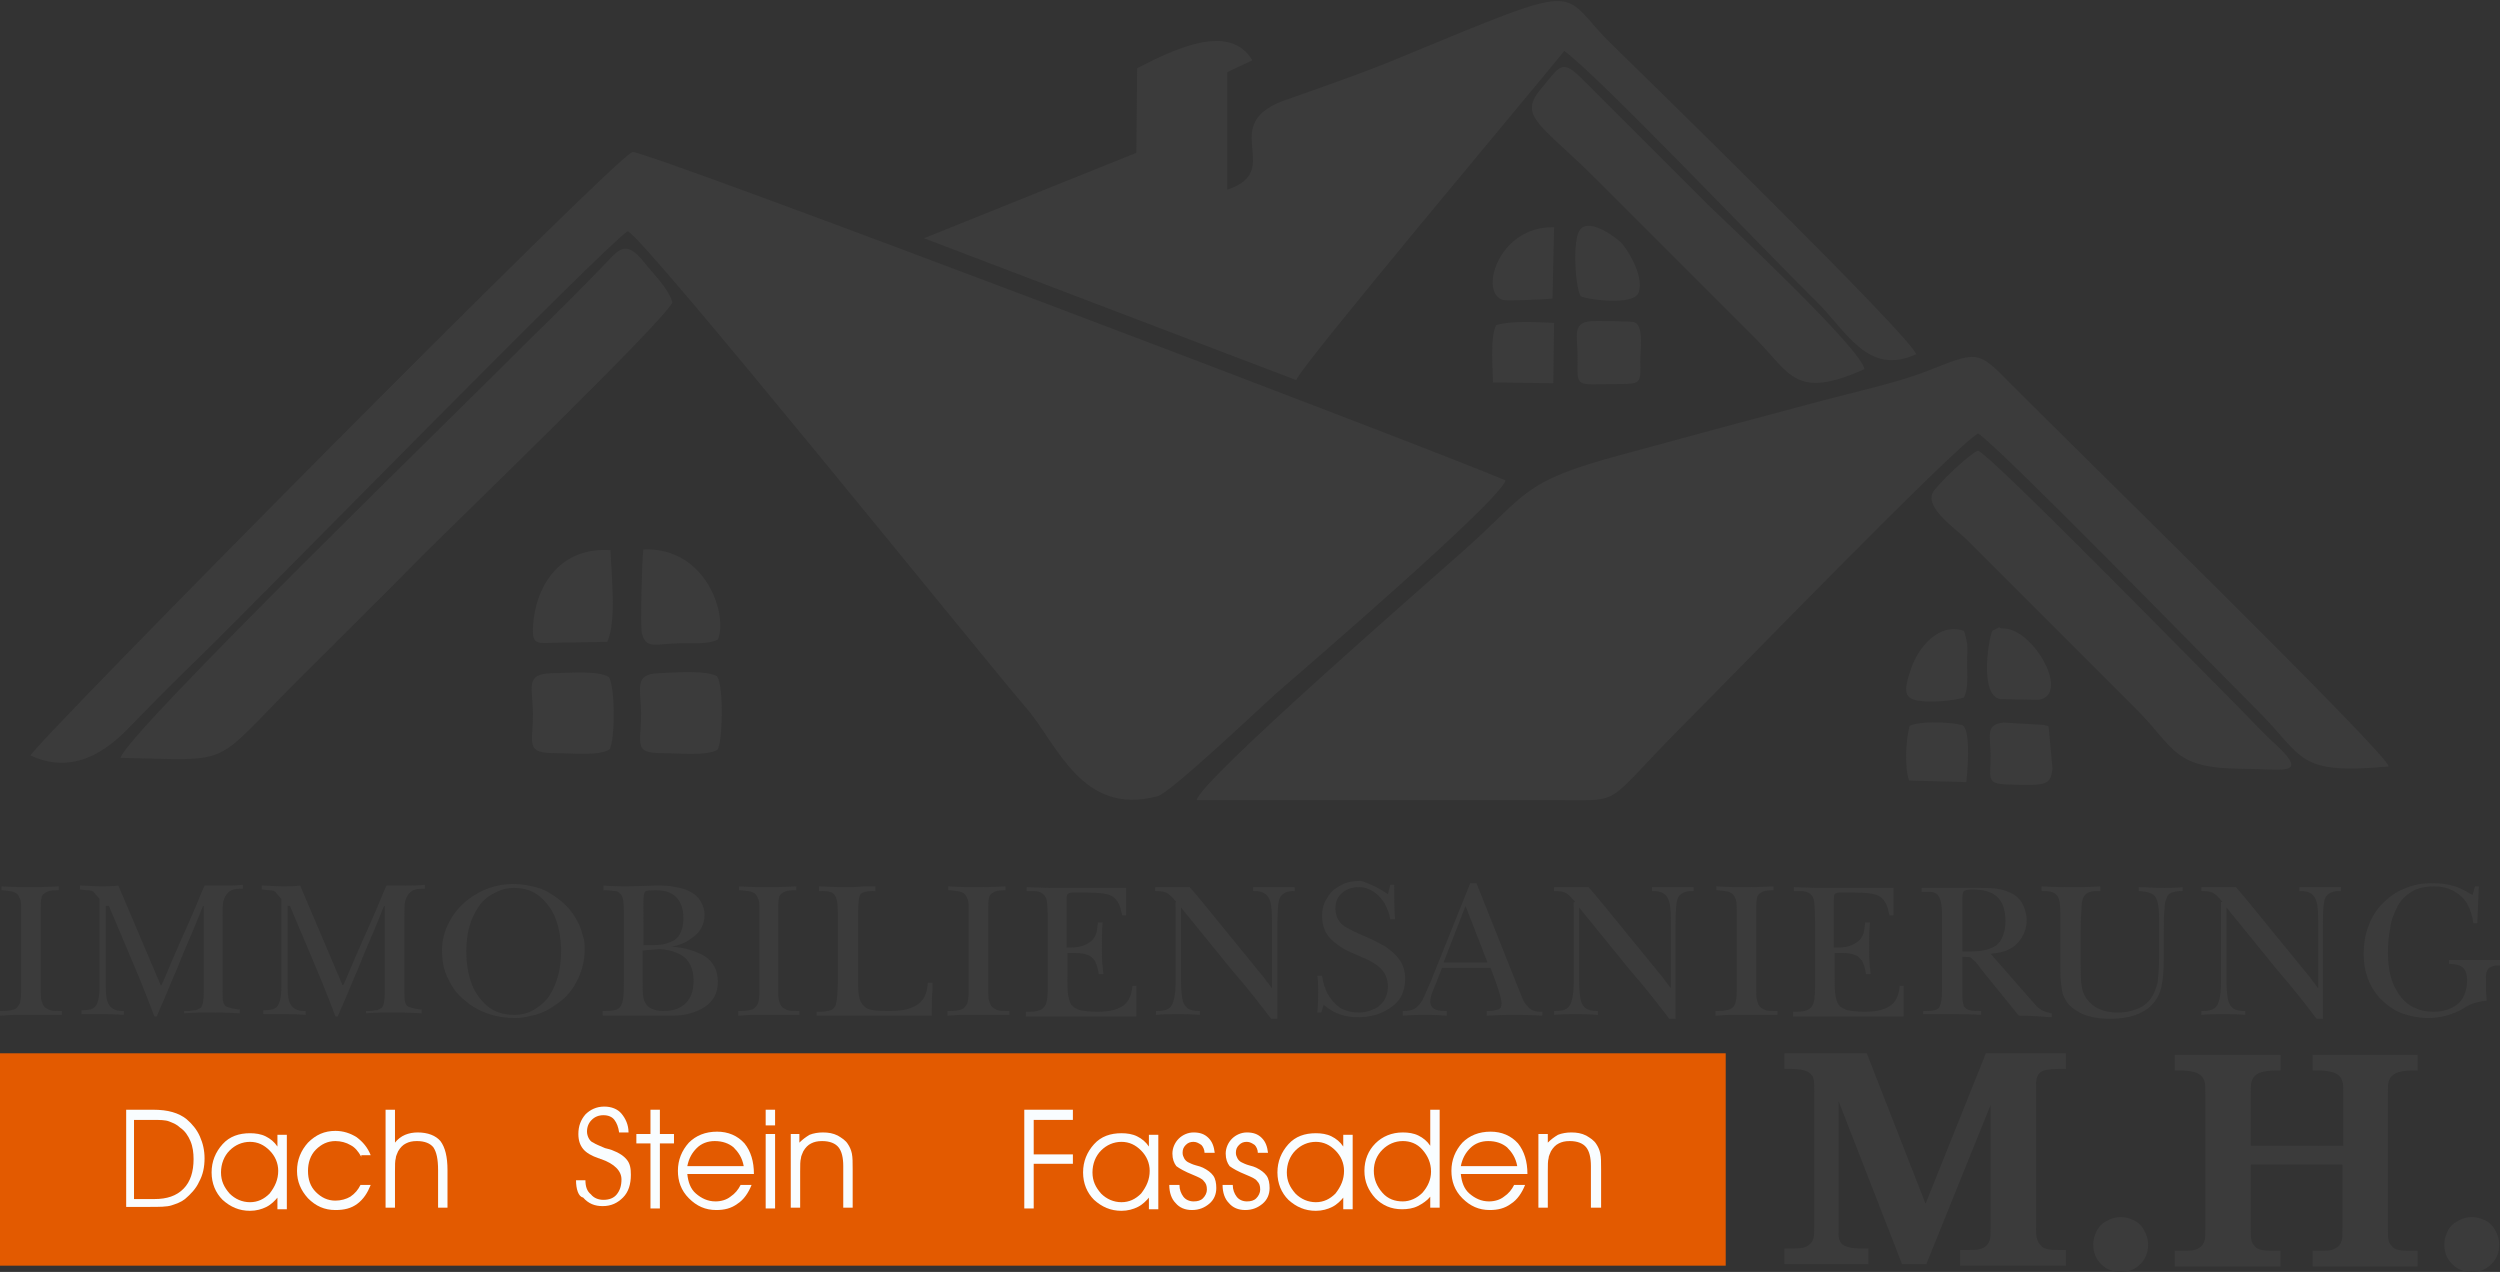 <?xml version="1.0" encoding="utf-8"?>
<!-- Generator: Adobe Illustrator 25.0.1, SVG Export Plug-In . SVG Version: 6.00 Build 0)  -->
<svg version="1.1" id="Ebene_1" xmlns="http://www.w3.org/2000/svg" xmlns:xlink="http://www.w3.org/1999/xlink" x="0px" y="0px"
	 viewBox="0 0 319 162.3" style="enable-background:new 0 0 319 162.3;" xml:space="preserve">
<rect x="0" y="0" width="319" height="162.3" fill="#333333" stroke="none"/>
<style type="text/css">
	.st0{fill-rule:evenodd;clip-rule:evenodd;fill:#3B3B3B;}
	.st1{fill:#3B3B3B;}
	.st2{fill-rule:evenodd;clip-rule:evenodd;fill:#E35A00;}
	.st3{fill:#F9FDFF;}
</style>
<g>
	<path class="st0" d="M3.9,96.4c6.2,2.9,10.8-1.7,13-4c3-3.1,5.8-5.9,8.9-8.9c7.1-6.9,51.4-52.2,54.3-54
		c2.4,1.1,44.9,53.9,50.9,60.9c3.9,4.5,7,13.8,16.7,11.2c1.6-0.4,12.8-11,15-13c3.9-3.4,28.7-24.7,29.4-27.3
		C183.3,57.5,82,19,80.7,19.4C78.5,20,4.2,95.1,3.9,96.4"/>
	<path class="st0" d="M152.7,102.1l46.6,0c7.9,0,5.3,0.7,15.3-9.4c6.7-6.7,34.5-35.4,37.8-37.4c2.8,1.8,29.5,29.2,35.9,35.6
		c5.7,5.7,4.7,8,16.5,6.9c-0.1-1.6-41.8-42.3-48.5-49.1c-4.1-4.2-4.1-3.8-10.8-1.2c-3.4,1.3-9.1,2.6-12.9,3.6
		c-9,2.4-17.2,4.6-25.6,6.9c-13.1,3.5-12,5-20.4,12.4C182.8,73.8,153,99.7,152.7,102.1"/>
	<path class="st0" d="M156.6,24.2l0-15l3.2-1.5c-2.9-4.9-10-1.4-14.7,1l-0.1,10.8l-27.1,10.9l47.5,18.1c0.4-1.6,30.6-37.5,34.2-42
		c4.2,3,25.5,25.4,32.3,32.1c3.8,3.8,6.5,9.4,12.6,6.6c-0.6-2.2-34.7-35.5-39.2-39.9c-6.5-6.5-2.6-7.9-26.3,1.9
		c-4.5,1.9-9.7,3.7-14.5,5.4C154.8,15.7,164.2,21.7,156.6,24.2"/>
	<path class="st0" d="M15.4,96.7C30.1,97,26.8,98,38,86.8c5.4-5.4,10.6-10.5,16-16c4.4-4.4,30.5-29.6,31.8-32.2
		c-0.5-1.8-2.4-3.6-3.5-5c-2.5-3.2-3.3-1.8-5.5,0.5c-3,3.1-5.8,5.9-8.9,8.9C60.1,50.9,15.7,94,15.4,96.7"/>
	<path class="st0" d="M252.4,57.5c-1.1,0.4-5.3,4.4-5.8,5.4c-0.9,2,3,4.6,4.3,5.9l21.7,21.7c5,5,4.6,7.6,13.8,7.6
		c4.6,0,8.3,1,4.2-2.9c-2-1.8-3.6-3.6-5.5-5.5C280,84.6,254.3,58.3,252.4,57.5"/>
	<path class="st0" d="M237.9,47.1c-0.4-2.6-17.2-18.3-20.2-21.2l-15.4-15.4c-3.1-3.2-3.1-2.2-5.8,1c-2.8,3.4,0.3,4.5,7,11.2
		l20.7,20.7C228.5,47.8,229.2,51,237.9,47.1"/>
	<path class="st0" d="M77.7,86.4c-1.4-0.9-5.3-0.5-7.3-0.5c-3.5,0.1-2.4,1.8-2.4,5.3c0,3.8-1,4.9,2.9,4.9c2,0,5.6,0.4,6.9-0.5
		C78.5,94.2,78.5,87.7,77.7,86.4"/>
	<path class="st0" d="M91.5,86.3c-1.4-0.8-5.3-0.5-7.4-0.4c-3.3,0.1-2.3,1.9-2.3,5.3c0,3.8-1,4.9,2.7,4.9c2.1,0,5.5,0.4,7-0.4
		C92.2,95.1,92.4,87.6,91.5,86.3"/>
	<path class="st0" d="M91.6,81.6c1.3-3-1.4-11.8-9.5-11.5c-0.2,1.3-0.4,9.7-0.2,10.7c0.5,2,1.7,1.4,4.3,1.3
		C88.1,82,90.3,82.3,91.6,81.6"/>
	<path class="st0" d="M71.6,82l5.9-0.1c1.2-2.8,0.5-8.5,0.4-11.7c-6.1-0.4-9.2,4-9.8,8.8C67.7,82.7,68.4,82,71.6,82"/>
	<path class="st0" d="M201.3,45.4c0,4.3-0.5,3.6,5.3,3.6c2.7,0,2.8-0.1,2.7-2.8c0-1.6,0.5-4.7-0.8-5.1c-0.3-0.1-5.1-0.2-5.6-0.1
		C200.6,41.2,201.3,43,201.3,45.4"/>
	<path class="st0" d="M201.7,37.8c0.7,0.4,6.8,1.3,7.4-0.5c0.7-2.1-1.4-5.4-2.2-6.3c-0.8-0.8-4.6-3.6-5.5-1.3
		C200.7,31.4,201,36.6,201.7,37.8"/>
	<path class="st0" d="M190.9,41.5c-0.8,1.7-0.4,5.5-0.4,7.3l7.7,0.1l0.1-7.7C195.9,41.1,192.7,40.9,190.9,41.5"/>
	<path class="st0" d="M254.2,80.5c-0.6,1.7-1.5,8.2,1,8.7l4.9,0.1c4.2-0.6-0.7-9.2-4.5-9.1C254.7,80.2,255.8,79.7,254.2,80.5"/>
	<path class="st0" d="M198.1,38.1l0.2-9.1c-7.2-0.2-9.7,8.6-6.4,9.3C192.7,38.4,197.2,38.2,198.1,38.1"/>
	<path class="st0" d="M261.4,92.7c-0.1-0.1-0.2-0.1-0.3-0.1c-0.1,0-0.2-0.1-0.3-0.1l-5.2-0.3c-2.3,0.3-1.6,1.6-1.6,4.3
		c0,2.8-0.6,3.5,2.1,3.6c5.3,0.2,5.5,0,5.8-2L261.4,92.7z"/>
	<path class="st0" d="M250.6,89c0.6-1.2,0.4-2.9,0.4-4.3c0-1.9,0.2-2.2-0.3-3.9c0-0.1-0.1-0.2-0.1-0.3c-3.2-1.1-5.8,2.1-6.7,4.7
		c-1.2,3.3-0.7,3.9,0.8,4.2C246.3,89.7,249.4,89.4,250.6,89"/>
	<path class="st0" d="M243.7,92.6c-0.1,0.1-0.1,0.3-0.1,0.3c-0.4,1.7-0.6,5,0,6.7l7.3,0.2c0.1-0.8,0.7-7-0.6-7.3
		C248.5,92.1,245.1,92,243.7,92.6"/>
	<path class="st1" d="M0,129.6V129h0.4c0.6,0,1.1-0.1,1.4-0.2c0.3-0.1,0.5-0.4,0.7-0.7c0.1-0.3,0.2-0.8,0.2-1.5v-10.5
		c0-0.7,0-1.2-0.2-1.5c-0.1-0.3-0.3-0.6-0.6-0.7c-0.3-0.2-0.8-0.2-1.5-0.3H0.2v-0.5c1.6,0.1,2.8,0.1,3.6,0.1c0.8,0,2,0,3.7-0.1v0.5
		H7.1c-0.6,0-1,0.1-1.3,0.3c-0.3,0.2-0.5,0.4-0.5,0.7c-0.1,0.3-0.1,0.8-0.1,1.4v10.3c0,0.6,0,1,0.1,1.4c0.1,0.3,0.2,0.6,0.4,0.8
		c0.2,0.2,0.5,0.3,0.7,0.4c0.3,0.1,0.6,0.1,1.1,0.1l0.4,0v0.5c-0.5,0-1.1,0-2,0c-0.9,0-1.6,0-2.1,0c-0.4,0-1.1,0-1.9,0
		C1.1,129.5,0.5,129.6,0,129.6"/>
	<path class="st1" d="M13.5,115.5v9.6v0.9c0,1,0.1,1.7,0.4,2.2c0.3,0.5,0.9,0.8,1.6,0.8h0.3v0.5c-1.3-0.1-2.2-0.1-2.9-0.1
		c-0.3,0-0.7,0-1.3,0c-0.6,0-1,0-1.2,0v-0.5l0.3,0c0.4,0,0.7-0.1,0.9-0.1c0.2-0.1,0.4-0.2,0.5-0.3c0.4-0.4,0.6-1.3,0.6-2.5v-0.9
		v-10.4l-0.7-0.8c-0.1-0.2-0.4-0.3-0.8-0.3c-0.4,0-0.7-0.1-1-0.1v-0.5c0.9,0,1.8,0.1,2.7,0.1c0.7,0,1.5,0,2.2-0.1l5.4,12.7h0.1
		c0.3-0.6,0.7-1.6,1.3-3c0.6-1.4,1.3-3,2.2-5c0.9-2,1.5-3.6,2-4.7c0.2,0,0.4,0,0.7,0c0.3,0,0.6,0,0.9,0c0.3,0,0.5,0,0.7,0
		c0.9,0,1.7,0,2.6-0.1v0.5h-0.4c-0.7,0-1.2,0.2-1.5,0.5c-0.3,0.3-0.5,0.7-0.6,1.1c-0.1,0.4-0.1,1.1-0.1,1.9v9.6c0,0.7,0,1.1,0.1,1.4
		c0.1,0.3,0.2,0.5,0.5,0.6c0.3,0.1,0.7,0.2,1.3,0.3l0.3,0v0.5c-1.6-0.1-2.8-0.1-3.6-0.1c-1.2,0-2.3,0-3.5,0.1V129H24
		c0.4,0,0.7-0.1,1-0.1c0.2-0.1,0.4-0.2,0.6-0.3c0.3-0.3,0.4-1,0.4-2.1v-0.8v-10.1h-0.1c-0.3,0.7-0.7,1.8-1.3,3.2
		c-0.6,1.4-1.3,3-2,4.8c-0.8,1.8-1.3,3.1-1.7,4c-0.4,0.9-0.7,1.6-0.9,2.1h-0.3c-0.7-1.9-1.4-3.6-2-5.1l-3.8-9H13.5z"/>
	<path class="st1" d="M36.7,115.5v9.6v0.9c0,1,0.1,1.7,0.4,2.2c0.3,0.5,0.9,0.8,1.6,0.8H39v0.5c-1.3-0.1-2.2-0.1-2.9-0.1
		c-0.3,0-0.7,0-1.3,0c-0.6,0-1,0-1.2,0v-0.5l0.3,0c0.4,0,0.7-0.1,0.9-0.1c0.2-0.1,0.4-0.2,0.5-0.3c0.4-0.4,0.6-1.3,0.6-2.5v-0.9
		v-10.4l-0.7-0.8c-0.1-0.2-0.4-0.3-0.8-0.3c-0.4,0-0.7-0.1-1-0.1v-0.5c0.9,0,1.8,0.1,2.7,0.1c0.7,0,1.5,0,2.2-0.1l5.4,12.7h0.1
		c0.3-0.6,0.7-1.6,1.3-3c0.6-1.4,1.3-3,2.2-5c0.9-2,1.5-3.6,2-4.7c0.2,0,0.4,0,0.7,0c0.3,0,0.6,0,0.9,0c0.3,0,0.5,0,0.7,0
		c0.9,0,1.7,0,2.6-0.1v0.5h-0.4c-0.7,0-1.2,0.2-1.5,0.5c-0.3,0.3-0.5,0.7-0.6,1.1c-0.1,0.4-0.1,1.1-0.1,1.9v9.6c0,0.7,0,1.1,0.1,1.4
		c0.1,0.3,0.2,0.5,0.5,0.6c0.3,0.1,0.7,0.2,1.3,0.3l0.3,0v0.5c-1.6-0.1-2.8-0.1-3.6-0.1c-1.2,0-2.3,0-3.5,0.1V129h0.4
		c0.4,0,0.7-0.1,1-0.1c0.2-0.1,0.4-0.2,0.6-0.3c0.3-0.3,0.4-1,0.4-2.1v-0.8v-10.1H49c-0.3,0.7-0.7,1.8-1.3,3.2c-0.6,1.4-1.3,3-2,4.8
		c-0.8,1.8-1.3,3.1-1.7,4c-0.4,0.9-0.7,1.6-0.9,2.1h-0.3c-0.7-1.9-1.4-3.6-2-5.1l-3.8-9H36.7z"/>
	<path class="st1" d="M71.6,121.3c0-1.3-0.2-2.6-0.6-3.8c-0.4-1.2-1.1-2.2-2-3c-0.9-0.8-2-1.2-3.4-1.2c-0.9,0-1.7,0.2-2.6,0.7
		c-0.8,0.4-1.5,1-2,1.8c-1,1.5-1.5,3.3-1.5,5.6c0,1.4,0.2,2.7,0.6,3.9c0.4,1.2,1.1,2.2,2,3c0.9,0.8,2.1,1.2,3.5,1.2
		c0.9,0,1.8-0.2,2.6-0.7c0.8-0.5,1.5-1.1,2-1.9C71.1,125.4,71.6,123.6,71.6,121.3 M74.6,121.2c0,1.3-0.3,2.5-0.8,3.6
		c-0.5,1.1-1.2,2.1-2.2,2.9c-0.5,0.4-1.1,0.8-1.8,1.2c-0.6,0.3-1.3,0.6-2,0.7c-0.7,0.2-1.4,0.3-2.1,0.3c-2.2,0-4.1-0.6-5.7-1.7
		c-0.8-0.6-1.5-1.2-2-1.9c-0.5-0.7-0.9-1.5-1.2-2.3c-0.3-0.9-0.4-1.8-0.4-2.7c0-1.3,0.3-2.5,0.9-3.6c0.6-1.2,1.4-2.1,2.4-2.9
		c1.7-1.3,3.6-2,5.8-2c1.1,0,2.2,0.2,3.2,0.5c1,0.3,1.9,0.9,2.8,1.6c0.5,0.4,0.9,0.8,1.3,1.3c0.4,0.5,0.7,1,1,1.6
		c0.3,0.5,0.4,1.1,0.6,1.7C74.6,120,74.6,120.6,74.6,121.2z"/>
	<path class="st1" d="M82,121.3v3.9c0,0.9,0,1.6,0.1,2.1c0.1,0.5,0.3,0.9,0.7,1.2c0.4,0.3,1,0.5,1.8,0.5c1.3,0,2.2-0.3,2.9-1
		c0.7-0.7,1-1.6,1-2.9c0-1.1-0.3-2-0.9-2.7c-0.7-0.7-1.8-1.2-3.5-1.3C83.3,121.2,82.5,121.2,82,121.3 M82,120.6c0.1,0,0.2,0,0.3,0
		c0.1,0,0.2,0,0.3,0c0.8,0,1.4,0,2-0.1c0.5-0.1,1-0.3,1.4-0.5c0.8-0.5,1.2-1.5,1.2-2.9c0-1.1-0.3-2-0.9-2.6
		c-0.6-0.6-1.4-0.9-2.5-0.9c-0.8,0-1.4,0-1.5,0.2c-0.1,0.1-0.2,0.5-0.2,1.2V120.6z M85.7,120.8c1.6,0.1,3,0.5,4.2,1.2
		c1.1,0.7,1.7,1.8,1.7,3.3c0,1.4-0.6,2.5-1.7,3.2c-1.1,0.7-2.5,1.1-4,1.1c-0.8,0-1.4,0-1.8,0l-0.8,0c-0.6,0-1.5,0-2.8,0
		c-0.8,0-2,0-3.6,0V129h0.3c0.9,0,1.4-0.1,1.7-0.3c0.3-0.2,0.5-0.6,0.6-1.2c0.1-0.6,0.1-1.3,0.1-2.2v-8.3v-0.8
		c0-1.1-0.1-1.8-0.4-2.1c-0.2-0.2-0.4-0.4-0.7-0.4c-0.3,0-0.7-0.1-1.2-0.1h-0.3v-0.6c1.3,0.1,2.4,0.1,3,0.1l3.7-0.1
		c1,0,1.8,0,2.5,0.2c0.7,0.1,1.4,0.3,1.9,0.6c0.6,0.3,1,0.7,1.3,1.2c0.3,0.5,0.5,1.1,0.5,1.7c0,1.3-0.6,2.4-1.8,3.1
		C87.5,120.3,86.7,120.6,85.7,120.8z"/>
	<path class="st1" d="M94.2,129.6V129h0.4c0.6,0,1.1-0.1,1.4-0.2c0.3-0.1,0.5-0.4,0.7-0.7c0.1-0.3,0.2-0.8,0.2-1.5v-10.5
		c0-0.7,0-1.2-0.2-1.5c-0.1-0.3-0.3-0.6-0.6-0.7c-0.3-0.2-0.8-0.2-1.5-0.3h-0.3v-0.5c1.6,0.1,2.8,0.1,3.6,0.1c0.8,0,2,0,3.7-0.1v0.5
		h-0.4c-0.6,0-1,0.1-1.3,0.3c-0.3,0.2-0.5,0.4-0.5,0.7c-0.1,0.3-0.1,0.8-0.1,1.4v10.3c0,0.6,0,1,0.1,1.4c0.1,0.3,0.2,0.6,0.4,0.8
		c0.2,0.2,0.5,0.3,0.7,0.4c0.3,0.1,0.6,0.1,1.1,0.1l0.4,0v0.5c-0.5,0-1.1,0-2,0c-0.9,0-1.6,0-2.1,0c-0.4,0-1.1,0-1.9,0
		C95.2,129.5,94.6,129.6,94.2,129.6"/>
	<path class="st1" d="M109.5,116.3v9.1v0.5c0,0.6,0.1,1.2,0.2,1.6c0.1,0.4,0.4,0.8,0.8,1.1c0.5,0.3,1.3,0.4,2.5,0.4h0.7
		c0.9,0,1.6-0.1,2.3-0.3c0.6-0.2,1.2-0.5,1.6-1c0.5-0.5,0.7-1.3,0.8-2.3h0.6l0,0.7c-0.1,1.1-0.1,2-0.1,2.6c0,0.4,0,0.7,0,0.9h-14.7
		v-0.5h0.4c0.6,0,1.1-0.1,1.4-0.2c0.3-0.1,0.6-0.4,0.7-0.9c0.1-0.5,0.2-1.4,0.2-2.5v-8.4v-0.8c0-1-0.1-1.7-0.4-2.1
		c-0.3-0.4-0.8-0.5-1.6-0.5c0,0-0.1,0-0.2,0c-0.1,0-0.1,0-0.2,0l0-0.6c1.9,0.1,3.1,0.1,3.4,0.1c0.7,0,1.5,0,2.2-0.1l1.6,0l0,0.6
		h-0.3c-0.8,0-1.3,0.1-1.6,0.4C109.6,114.4,109.5,115.2,109.5,116.3"/>
	<path class="st1" d="M120.9,129.6V129h0.4c0.6,0,1.1-0.1,1.4-0.2c0.3-0.1,0.5-0.4,0.7-0.7c0.1-0.3,0.2-0.8,0.2-1.5v-10.5
		c0-0.7,0-1.2-0.2-1.5c-0.1-0.3-0.3-0.6-0.6-0.7c-0.3-0.2-0.8-0.2-1.5-0.3h-0.3v-0.5c1.6,0.1,2.8,0.1,3.6,0.1c0.8,0,2,0,3.7-0.1v0.5
		H128c-0.6,0-1,0.1-1.3,0.3c-0.3,0.2-0.5,0.4-0.5,0.7c-0.1,0.3-0.1,0.8-0.1,1.4v10.3c0,0.6,0,1,0.1,1.4c0.1,0.3,0.2,0.6,0.4,0.8
		c0.2,0.2,0.5,0.3,0.7,0.4c0.3,0.1,0.6,0.1,1.1,0.1l0.4,0v0.5c-0.5,0-1.1,0-2,0c-0.9,0-1.6,0-2.1,0c-0.4,0-1.1,0-1.9,0
		C122,129.5,121.3,129.6,120.9,129.6"/>
	<path class="st1" d="M136.2,121.4v3.2c0,1.1,0,1.9,0.1,2.4c0.1,0.5,0.2,0.9,0.4,1.2c0.2,0.3,0.6,0.5,1.1,0.7
		c0.5,0.1,1.3,0.2,2.2,0.2c1.4,0,2.4-0.2,3.2-0.7c0.7-0.4,1.2-1.3,1.3-2.6h0.5c0,0.3,0,0.7,0,1c0,0.4,0,0.7,0,1l0,1.9l-2.7,0
		c-0.8,0-2,0-3.6,0c-0.7,0-1.8,0-3.2,0c-0.4,0-0.9,0-1.7,0c-0.7,0-1.3,0-1.7,0c-0.1,0-0.3,0-0.6,0c-0.3,0-0.5,0-0.6,0v-0.6
		c0,0,0.1,0,0.2,0c0.1,0,0.1,0,0.2,0c1,0,1.7-0.2,2-0.7c0.3-0.4,0.4-1.2,0.4-2.5V125v-7.5c0-1.4-0.1-2.2-0.1-2.4
		c-0.1-0.9-0.7-1.4-1.7-1.4l-0.6,0c-0.1,0-0.3,0-0.3,0l0-0.5l3,0.1h2.8c0.4,0,0.9,0,1.4,0c0.5,0,1,0,1.5,0c1.3,0,2.2,0,2.8,0
		c0.1,0,0.4,0,0.6,0c0.3,0,0.5,0,0.6,0l0,0.5c0,0.5,0,0.9,0,1.2c0,0.4,0,1,0,1.8h-0.5l-0.1-0.4c-0.2-1.1-0.7-1.8-1.3-2.1
		c-0.6-0.3-1.6-0.4-2.9-0.4l-2.2,0c-0.2,0-0.4,0.1-0.5,0.2c-0.1,0.2-0.1,0.4-0.1,0.7v6.1h0.6c0.7,0,1.3-0.1,1.9-0.4
		c0.6-0.3,1-0.7,1.2-1.2c0.2-0.4,0.2-1,0.3-1.6h0.6c-0.1,1-0.1,2.1-0.1,3.3c0,0.7,0,1.6,0.1,2.4l0.1,0.9l-0.6,0
		c-0.1-0.8-0.3-1.3-0.5-1.7c-0.3-0.4-0.6-0.7-1.1-0.8c-0.5-0.2-1.1-0.2-1.9-0.2H136.2z"/>
	<path class="st1" d="M150.1,115.1c-0.4-0.5-0.8-0.9-1.1-1.1c-0.3-0.2-0.8-0.3-1.4-0.3l-0.2,0v-0.5c1,0,1.7,0,2.2,0c1,0,1.7,0,2.2,0
		c0.9,1,2.6,3.1,5.2,6.3l4,4.9c0.2,0.2,0.4,0.5,0.6,0.8c0.3,0.3,0.5,0.7,0.7,0.9v-8.7c0-1.4-0.1-2.3-0.4-2.8
		c-0.3-0.6-0.9-0.9-1.8-0.9h-0.2v-0.5c0.6,0,1.6,0,2.8,0c0.5,0,1.4,0,2.5,0v0.5H165c-0.8,0-1.3,0.3-1.6,0.7
		c-0.3,0.4-0.4,1.6-0.4,3.5V130h-0.8c-1.3-1.7-2.9-3.8-5-6.2l-6.5-8v0.8v8.7c0,1,0.1,1.8,0.2,2.3c0.1,0.5,0.4,0.9,0.7,1.1
		c0.3,0.2,0.8,0.3,1.3,0.3h0.2v0.5c-1.2-0.1-2.2-0.1-2.8-0.1c-0.9,0-1.8,0-2.8,0.1v-0.5l0.2,0c0.9,0,1.5-0.2,1.8-0.7
		c0.3-0.5,0.5-1.5,0.5-2.8v-9.7V115.1z"/>
	<path class="st1" d="M177.1,114.1l0.3-1.2h0.5c0,1.5,0,2.9,0.1,4.4h-0.6c-0.1-0.7-0.4-1.4-0.7-2c-0.4-0.6-0.8-1.1-1.4-1.5
		c-0.6-0.4-1.2-0.6-1.9-0.6c-0.8,0-1.5,0.2-2.1,0.7c-0.6,0.5-0.9,1.1-0.9,2c0,0.7,0.2,1.3,0.6,1.8c0.4,0.5,1.2,0.9,2.3,1.4l0.9,0.4
		c1,0.4,1.9,0.9,2.6,1.3c0.7,0.5,1.3,1,1.8,1.7c0.5,0.7,0.7,1.5,0.7,2.5c0,0.8-0.2,1.5-0.5,2.1c-0.3,0.6-0.8,1.1-1.4,1.5
		c-0.6,0.4-1.2,0.7-1.9,0.9c-0.7,0.2-1.5,0.3-2.2,0.3c-1.7,0-3.2-0.5-4.4-1.6l-0.3,1h-0.5c0.1-1.2,0.1-2.1,0.1-2.7
		c0-0.5,0-1.1-0.1-2h0.6c0.1,0.9,0.4,1.7,0.7,2.3c0.4,0.7,0.9,1.3,1.6,1.8c0.7,0.4,1.5,0.6,2.4,0.6c0.6,0,1.2-0.1,1.8-0.4
		c0.6-0.2,1-0.6,1.4-1.1c0.3-0.5,0.5-1.1,0.5-1.8c0-0.9-0.3-1.7-0.9-2.3c-0.6-0.6-1.5-1.1-2.5-1.5l-0.9-0.4c-1.3-0.5-2.3-1.2-3-1.9
		c-0.7-0.7-1.1-1.7-1.1-2.9c0-0.9,0.2-1.7,0.7-2.4c0.4-0.7,1-1.2,1.8-1.6c0.8-0.4,1.6-0.5,2.5-0.5
		C174.6,112.7,175.8,113.2,177.1,114.1"/>
	<path class="st1" d="M184.2,122.8h5.6l-2.8-7.2L184.2,122.8z M187.6,112.7h0.8l5.3,13.3c0.3,0.7,0.5,1.3,0.7,1.7
		c0.2,0.4,0.5,0.7,0.8,1c0.4,0.3,0.8,0.4,1.4,0.4h0.2v0.5c-1.4-0.1-2.7-0.1-3.8-0.1c-0.4,0-1.5,0-3.3,0.1v-0.6h0.3
		c0.5,0,0.9-0.1,1.2-0.2c0.3-0.1,0.4-0.4,0.4-0.8c0-0.5-0.3-1.4-0.7-2.6l-0.7-1.9H184l-0.7,1.8c-0.3,0.7-0.5,1.2-0.6,1.5
		c-0.1,0.3-0.2,0.6-0.2,1c0,0.8,0.6,1.2,1.8,1.2h0.3v0.6c-1.3-0.1-2.2-0.1-2.8-0.1c-0.6,0-1.5,0-2.8,0.1v-0.6h0.2
		c0.8,0,1.3-0.2,1.7-0.6c0.3-0.3,0.6-0.7,0.8-1.2c0.2-0.5,0.5-1.1,0.8-1.8L187.6,112.7z"/>
	<path class="st1" d="M201,115.1c-0.4-0.5-0.8-0.9-1.1-1.1c-0.3-0.2-0.8-0.3-1.4-0.3l-0.2,0v-0.5c1,0,1.7,0,2.2,0c1,0,1.7,0,2.2,0
		c0.9,1,2.6,3.1,5.2,6.3l4,4.9c0.2,0.2,0.4,0.5,0.6,0.8c0.3,0.3,0.5,0.7,0.7,0.9v-8.7c0-1.4-0.1-2.3-0.4-2.8
		c-0.3-0.6-0.9-0.9-1.8-0.9h-0.2v-0.5c0.6,0,1.6,0,2.8,0c0.5,0,1.4,0,2.5,0v0.5h-0.3c-0.8,0-1.3,0.3-1.6,0.7
		c-0.3,0.4-0.4,1.6-0.4,3.5V130h-0.8c-1.3-1.7-2.9-3.8-5-6.2l-6.5-8v0.8v8.7c0,1,0.1,1.8,0.2,2.3c0.1,0.5,0.4,0.9,0.7,1.1
		c0.3,0.2,0.8,0.3,1.3,0.3h0.2v0.5c-1.2-0.1-2.2-0.1-2.8-0.1c-0.9,0-1.8,0-2.8,0.1v-0.5l0.2,0c0.9,0,1.5-0.2,1.8-0.7
		c0.3-0.5,0.5-1.5,0.5-2.8v-9.7V115.1z"/>
	<path class="st1" d="M218.9,129.6V129h0.4c0.6,0,1.1-0.1,1.4-0.2c0.3-0.1,0.6-0.4,0.7-0.7c0.1-0.3,0.2-0.8,0.2-1.5v-10.5
		c0-0.7,0-1.2-0.2-1.5c-0.1-0.3-0.3-0.6-0.6-0.7c-0.3-0.2-0.8-0.2-1.5-0.3h-0.3v-0.5c1.6,0.1,2.8,0.1,3.6,0.1c0.8,0,2,0,3.7-0.1v0.5
		H226c-0.6,0-1,0.1-1.3,0.3c-0.3,0.2-0.5,0.4-0.5,0.7c-0.1,0.3-0.1,0.8-0.1,1.4v10.3c0,0.6,0,1,0.1,1.4c0.1,0.3,0.2,0.6,0.4,0.8
		c0.2,0.2,0.5,0.3,0.7,0.4c0.3,0.1,0.6,0.1,1.1,0.1l0.4,0v0.5c-0.5,0-1.1,0-2,0c-0.9,0-1.6,0-2.1,0c-0.4,0-1.1,0-1.9,0
		C219.9,129.5,219.3,129.6,218.9,129.6"/>
	<path class="st1" d="M234.1,121.4v3.2c0,1.1,0,1.9,0.1,2.4c0.1,0.5,0.2,0.9,0.4,1.2c0.2,0.3,0.6,0.5,1.1,0.7
		c0.5,0.1,1.3,0.2,2.2,0.2c1.4,0,2.4-0.2,3.2-0.7c0.7-0.4,1.2-1.3,1.3-2.6h0.5c0,0.3,0,0.7,0,1c0,0.4,0,0.7,0,1l0,1.9l-2.7,0
		c-0.8,0-2,0-3.6,0c-0.7,0-1.8,0-3.2,0c-0.4,0-0.9,0-1.7,0c-0.7,0-1.3,0-1.7,0c-0.1,0-0.3,0-0.6,0c-0.3,0-0.5,0-0.6,0v-0.6
		c0,0,0.1,0,0.2,0c0.1,0,0.1,0,0.2,0c1,0,1.7-0.2,2-0.7c0.3-0.4,0.4-1.2,0.4-2.5V125v-7.5c0-1.4-0.1-2.2-0.1-2.4
		c-0.1-0.9-0.7-1.4-1.7-1.4l-0.6,0c-0.1,0-0.3,0-0.3,0l0-0.5l3,0.1h2.8c0.4,0,0.9,0,1.4,0c0.5,0,1,0,1.5,0c1.3,0,2.2,0,2.8,0
		c0.1,0,0.4,0,0.6,0c0.3,0,0.5,0,0.6,0l0,0.5c0,0.5,0,0.9,0,1.2c0,0.4,0,1,0,1.8h-0.5l-0.1-0.4c-0.2-1.1-0.7-1.8-1.3-2.1
		c-0.6-0.3-1.6-0.4-2.9-0.4l-2.2,0c-0.2,0-0.4,0.1-0.5,0.2c-0.1,0.2-0.1,0.4-0.1,0.7v6.1h0.6c0.7,0,1.3-0.1,1.9-0.4
		c0.6-0.3,1-0.7,1.2-1.2c0.2-0.4,0.2-1,0.3-1.6h0.6c-0.1,1-0.1,2.1-0.1,3.3c0,0.7,0,1.6,0.1,2.4l0.1,0.9l-0.6,0
		c-0.1-0.8-0.3-1.3-0.5-1.7c-0.3-0.4-0.6-0.7-1.1-0.8c-0.5-0.2-1.1-0.2-1.9-0.2H234.1z"/>
	<path class="st1" d="M250.4,121.4c0.2,0,0.6,0,1.1,0c1,0,1.8-0.1,2.5-0.4c0.6-0.2,1.1-0.6,1.4-1.2c0.3-0.6,0.5-1.3,0.5-2.2
		c0-1.5-0.4-2.6-1.1-3.2c-0.7-0.6-1.7-0.9-3.1-0.9c-0.6,0-1,0.1-1.1,0.2c-0.1,0.1-0.2,0.4-0.2,0.8V121.4z M250.4,122v5.2
		c0,0.5,0.1,0.9,0.2,1.2c0.2,0.3,0.4,0.4,0.7,0.5c0.3,0.1,0.8,0.1,1.3,0.1h0.2v0.5c-1.3-0.1-2.7-0.1-4-0.1c-0.4,0-0.9,0-1.7,0
		c-0.8,0-1.3,0-1.7,0V129h0.5c0.8,0,1.2-0.1,1.5-0.4c0.3-0.4,0.4-1.2,0.4-2.3v-9.7c0-0.8-0.1-1.5-0.3-2c-0.2-0.5-0.6-0.8-1.3-0.8
		h-0.8l-0.2,0v-0.5c0.7,0,1.7,0,3.1,0c0.5,0,1.2,0,2,0l1,0c0.2,0,0.5,0,1,0c1,0,1.8,0,2.5,0.1c0.7,0.1,1.3,0.3,1.9,0.6
		c0.6,0.3,1.1,0.8,1.4,1.4c0.3,0.6,0.5,1.3,0.5,2c0,0.8-0.2,1.5-0.6,2.2c-0.4,0.6-0.9,1.2-1.6,1.5c-0.5,0.3-1.3,0.5-2.4,0.6l5.7,6.5
		c0.5,0.6,1.1,0.9,2,1.1l0.1,0v0.5c-1.3-0.1-2.7-0.2-4.2-0.2l-4.7-5.8c-0.1-0.1-0.2-0.3-0.3-0.4c-0.1-0.1-0.2-0.3-0.4-0.5
		c-0.1-0.2-0.3-0.3-0.4-0.4c-0.1-0.1-0.2-0.2-0.3-0.3c-0.2-0.1-0.5-0.1-0.9-0.1H250.4z"/>
	<path class="st1" d="M260.6,113.1c1.6,0.1,2.8,0.1,3.6,0.1c1.1,0,2.4,0,3.8-0.1v0.6l-0.4,0c-0.9,0-1.4,0.2-1.7,0.7
		c-0.2,0.3-0.3,0.9-0.3,1.6c-0.1,1.2-0.1,2.1-0.1,2.6v4.6c0,1,0,1.8,0.1,2.5c0.1,0.7,0.3,1.3,0.7,1.8c0.8,1.1,2.1,1.7,3.9,1.7
		c0.8,0,1.6-0.1,2.3-0.4c0.7-0.2,1.3-0.6,1.8-1.2c0.5-0.6,0.8-1.4,1-2.2c0.1-0.8,0.2-1.8,0.2-3v-4.2c0-0.1,0-0.3,0-0.5
		c0-0.3,0-0.5,0-0.7c0-1.3-0.2-2.2-0.5-2.6c-0.3-0.4-0.9-0.6-1.9-0.7l-0.2,0v-0.5c1,0,1.9,0.1,2.9,0.1c0.9,0,1.8,0,2.7-0.1v0.5
		l-0.3,0c-0.4,0-0.8,0.1-1.1,0.2c-0.3,0.1-0.5,0.3-0.6,0.6c-0.2,0.4-0.3,0.9-0.3,1.5c-0.1,0.6-0.1,1.6-0.1,2.9v3.5
		c0,1.4-0.1,2.6-0.3,3.5c-0.2,0.9-0.6,1.7-1.3,2.4c-1.1,1.1-2.9,1.7-5.2,1.7c-1,0-2-0.1-3-0.4c-0.9-0.3-1.7-0.8-2.3-1.4
		c-0.5-0.6-0.8-1.2-0.9-1.9c-0.1-0.7-0.2-1.5-0.2-2.6v-7.2c0-1.1-0.1-1.8-0.4-2.2c-0.3-0.4-0.8-0.6-1.7-0.6h-0.3V113.1z"/>
	<path class="st1" d="M283.6,115.1c-0.4-0.5-0.8-0.9-1.1-1.1c-0.3-0.2-0.8-0.3-1.4-0.3l-0.2,0v-0.5c1,0,1.7,0,2.2,0c1,0,1.7,0,2.2,0
		c0.9,1,2.6,3.1,5.2,6.3l4,4.9c0.2,0.2,0.4,0.5,0.6,0.8c0.3,0.3,0.5,0.7,0.7,0.9v-8.7c0-1.4-0.1-2.3-0.4-2.8
		c-0.3-0.6-0.9-0.9-1.8-0.9h-0.2v-0.5c0.6,0,1.6,0,2.8,0c0.5,0,1.4,0,2.5,0v0.5h-0.3c-0.8,0-1.3,0.3-1.6,0.7
		c-0.3,0.4-0.4,1.6-0.4,3.5V130h-0.8c-1.3-1.7-2.9-3.8-5-6.2l-6.5-8v0.8v8.7c0,1,0.1,1.8,0.2,2.3c0.1,0.5,0.4,0.9,0.7,1.1
		c0.3,0.2,0.8,0.3,1.3,0.3h0.2v0.5c-1.2-0.1-2.2-0.1-2.8-0.1c-0.9,0-1.8,0-2.8,0.1v-0.5l0.2,0c0.9,0,1.5-0.2,1.8-0.7
		c0.3-0.5,0.5-1.5,0.5-2.8v-9.7V115.1z"/>
	<path class="st1" d="M319,122.7v0.5l-0.1,0l-0.5,0c-0.4,0.1-0.7,0.2-0.9,0.4c-0.2,0.3-0.3,0.6-0.3,1.1c0,0.7,0,1.2,0,1.5l0.1,1.5
		c-0.4,0-0.8,0.1-1.2,0.2c-0.5,0.1-1,0.3-1.5,0.6l-0.3,0.2c-1.4,0.8-2.9,1.2-4.5,1.2c-1.1,0-2.2-0.2-3.3-0.6c-1.1-0.4-2-1.1-2.9-2
		c-1.3-1.5-2-3.3-2-5.6c0-1.2,0.2-2.4,0.6-3.5c0.4-1.1,1-2.1,1.8-2.9c0.8-0.8,1.7-1.5,2.8-1.9c1.1-0.5,2.2-0.7,3.5-0.7
		c1,0,1.9,0.1,2.6,0.3c0.8,0.2,1.6,0.6,2.4,1.1l0.2,0.1l0.3-1.1h0.5l-0.2,4.7h-0.5c-0.1-0.9-0.4-1.8-0.8-2.5c-0.4-0.7-1-1.2-1.7-1.6
		c-0.7-0.4-1.6-0.6-2.5-0.6c-1.1,0-2.1,0.2-2.9,0.7c-0.8,0.5-1.4,1.1-1.8,1.9c-0.4,0.8-0.8,1.7-0.9,2.7c-0.2,1-0.3,2-0.3,3.1
		c0,2.2,0.4,3.9,1.3,5.2c0.5,0.8,1.1,1.4,1.9,1.8c0.8,0.4,1.6,0.6,2.6,0.6c1.2,0,2.2-0.3,3-0.9c0.8-0.6,1.3-1.7,1.3-3.1
		c0-0.8-0.2-1.3-0.5-1.6c-0.3-0.3-0.9-0.5-1.6-0.5h-0.2v-0.5H319z"/>
	<path class="st1" d="M254,141v15.6c0,0.8,0,1.3-0.1,1.6c-0.1,0.3-0.2,0.5-0.4,0.7c-0.2,0.2-0.5,0.4-0.9,0.5
		c-0.4,0.1-0.9,0.1-1.5,0.1h-1v2h13.5v-2h-0.8c-0.6,0-1.1,0-1.5-0.1c-0.4-0.1-0.7-0.2-0.9-0.5c-0.2-0.2-0.4-0.5-0.5-0.9
		c-0.1-0.4-0.1-0.9-0.1-1.5v-17.1v-1.1c0-0.7,0.2-1.2,0.6-1.5c0.4-0.3,1.2-0.4,2.2-0.4h1v-2h-10.2l-7.7,19.2l-7.5-19.2h-10.5v2h0.9
		c1.2,0,2,0.2,2.4,0.6c0.2,0.2,0.4,0.4,0.4,0.7c0.1,0.3,0.1,0.8,0.1,1.6v17.1c0,0.8,0,1.3-0.1,1.6c-0.1,0.3-0.2,0.5-0.4,0.7
		c-0.2,0.2-0.5,0.4-0.9,0.5c-0.4,0.1-0.9,0.1-1.5,0.1h-0.9v2h10.7v-2h-1c-1.2,0-2-0.2-2.4-0.6c-0.3-0.3-0.4-0.7-0.4-1.3v-1.1v-15.8
		l8.1,20.8h3.1L254,141z"/>
	<path class="st1" d="M270.6,162.3c1,0,1.8-0.3,2.5-1c0.7-0.7,1-1.5,1-2.5c0-0.5-0.1-0.9-0.3-1.4c-0.2-0.4-0.4-0.8-0.7-1.1
		c-0.3-0.3-0.7-0.6-1.1-0.7c-0.4-0.2-0.9-0.3-1.4-0.3c-0.5,0-0.9,0.1-1.4,0.3c-0.4,0.2-0.8,0.4-1.1,0.7c-0.3,0.3-0.6,0.7-0.7,1.1
		c-0.2,0.4-0.3,0.9-0.3,1.4c0,1,0.3,1.8,1,2.5C268.8,162,269.6,162.3,270.6,162.3"/>
	<path class="st1" d="M287.2,146.2v-6.6c0-0.8,0-1.3,0.1-1.6c0.1-0.3,0.2-0.5,0.4-0.7c0.2-0.2,0.5-0.4,0.9-0.5
		c0.4-0.1,0.9-0.2,1.6-0.2h0.8v-2h-13.5v2h0.9c0.6,0,1.2,0.1,1.6,0.2c0.4,0.1,0.7,0.3,0.9,0.5c0.2,0.2,0.3,0.4,0.4,0.7
		c0.1,0.3,0.1,0.8,0.1,1.6v17.1c0,0.8,0,1.3-0.1,1.6c-0.1,0.3-0.2,0.5-0.4,0.7c-0.2,0.2-0.5,0.4-0.9,0.5c-0.4,0.1-0.9,0.1-1.6,0.1
		h-0.9v2H291v-2h-0.8c-0.6,0-1.2,0-1.6-0.1c-0.4-0.1-0.7-0.2-0.9-0.5c-0.2-0.2-0.4-0.5-0.4-0.7c-0.1-0.3-0.1-0.8-0.1-1.6v-8.1h11.7
		v8.1c0,0.8,0,1.3-0.1,1.6c-0.1,0.3-0.2,0.5-0.4,0.7c-0.2,0.2-0.6,0.4-0.9,0.5c-0.4,0.1-0.9,0.1-1.5,0.1h-0.9v2h13.4v-2h-0.9
		c-0.6,0-1.2,0-1.5-0.1c-0.4-0.1-0.7-0.2-0.9-0.5c-0.2-0.2-0.4-0.5-0.4-0.7c-0.1-0.3-0.1-0.8-0.1-1.6v-17.1c0-0.8,0-1.3,0.1-1.6
		c0.1-0.3,0.2-0.5,0.4-0.7c0.2-0.2,0.5-0.4,0.9-0.5c0.4-0.1,0.9-0.2,1.5-0.2h0.9v-2h-13.4v2h0.9c0.6,0,1.2,0.1,1.6,0.2
		c0.4,0.1,0.7,0.3,0.9,0.5c0.2,0.2,0.3,0.4,0.4,0.7c0.1,0.3,0.1,0.8,0.1,1.6v6.6H287.2z"/>
	<path class="st1" d="M315.4,162.3c1,0,1.8-0.3,2.5-1c0.7-0.7,1-1.5,1-2.5c0-0.5-0.1-0.9-0.3-1.4c-0.2-0.4-0.4-0.8-0.7-1.1
		c-0.3-0.3-0.7-0.6-1.1-0.7c-0.4-0.2-0.9-0.3-1.4-0.3c-0.5,0-0.9,0.1-1.4,0.3c-0.4,0.2-0.8,0.4-1.1,0.7c-0.3,0.3-0.6,0.7-0.7,1.1
		c-0.2,0.4-0.3,0.9-0.3,1.4c0,1,0.3,1.8,1,2.5C313.6,162,314.4,162.3,315.4,162.3"/>
	<rect y="134.4" class="st2" width="220.2" height="27.1"/>
	<path class="st3" d="M15.9,141.6h3.6c1,0,1.8,0.1,2.5,0.3c0.7,0.2,1.3,0.5,1.8,0.9c0.7,0.6,1.3,1.3,1.7,2.2
		c0.4,0.9,0.6,1.8,0.6,2.8c0,1.1-0.2,2.1-0.7,3c-0.4,0.9-1.1,1.6-1.8,2.2c-0.5,0.4-1.1,0.6-1.7,0.8c-0.6,0.2-1.6,0.2-2.8,0.2h-3
		V141.6z M17.1,142.8V153h2.6c1.6,0,2.8-0.4,3.7-1.3c0.9-0.9,1.3-2.2,1.3-3.8c0-0.8-0.1-1.6-0.4-2.3c-0.3-0.7-0.7-1.3-1.3-1.7
		c-0.4-0.4-0.9-0.6-1.4-0.8c-0.5-0.2-1.2-0.2-2.2-0.2H17.1z"/>
	<path class="st3" d="M35.5,152.7c-0.4,0.5-0.9,1-1.5,1.3c-0.6,0.3-1.3,0.5-2.1,0.5c-1.4,0-2.5-0.5-3.5-1.4
		c-0.9-0.9-1.4-2.1-1.4-3.5c0-1.4,0.5-2.6,1.4-3.6c0.9-1,2.1-1.4,3.5-1.4c0.7,0,1.4,0.1,2,0.4c0.6,0.3,1.1,0.7,1.5,1.3v-1.5h1.2v9.5
		h-1.2V152.7z M35.5,149.4c0-1-0.4-1.9-1.1-2.6c-0.7-0.7-1.5-1.1-2.5-1.1c-1,0-1.9,0.4-2.6,1.1c-0.7,0.7-1.1,1.7-1.1,2.8
		c0,1.1,0.4,1.9,1.1,2.7c0.7,0.7,1.6,1.1,2.6,1.1c1,0,1.8-0.4,2.5-1.1C35.1,151.4,35.5,150.5,35.5,149.4z"/>
	<path class="st3" d="M46.1,147.6c-0.4-0.7-0.8-1.2-1.4-1.5c-0.5-0.3-1.2-0.5-1.9-0.5c-1,0-1.8,0.4-2.5,1.1c-0.7,0.7-1,1.7-1,2.7
		c0,1.1,0.3,2,1,2.7c0.7,0.7,1.5,1.1,2.5,1.1c0.7,0,1.4-0.2,1.9-0.5c0.6-0.4,1-0.9,1.3-1.5h1.3c-0.4,1-0.9,1.8-1.7,2.4
		c-0.8,0.6-1.7,0.8-2.8,0.8c-1.4,0-2.5-0.5-3.5-1.5c-0.9-1-1.4-2.1-1.4-3.5c0-1.4,0.5-2.6,1.4-3.6c1-1,2.1-1.5,3.5-1.5
		c1,0,1.9,0.3,2.7,0.8c0.8,0.6,1.4,1.3,1.8,2.3H46.1z"/>
	<path class="st3" d="M49.2,141.6h1.2v4.2c0.3-0.4,0.8-0.8,1.3-1c0.5-0.2,1-0.3,1.6-0.3c1.3,0,2.3,0.4,2.9,1.1
		c0.6,0.8,0.9,2,0.9,3.7v4.8h-1.2v-4.8c0-1.4-0.2-2.3-0.6-2.9c-0.4-0.5-1.1-0.8-2.1-0.8c-0.6,0-1,0.1-1.4,0.3c-0.4,0.2-0.7,0.5-1,1
		c-0.1,0.3-0.3,0.6-0.3,0.9c-0.1,0.3-0.1,0.9-0.1,1.7v4.6h-1.2V141.6z"/>
	<path class="st3" d="M73.5,150.6h1.2c0,0.8,0.2,1.4,0.7,1.8c0.4,0.5,1,0.7,1.6,0.7c0.7,0,1.3-0.2,1.7-0.7c0.4-0.5,0.6-1.1,0.6-1.9
		c0-1.1-0.9-2-2.6-2.6c-0.1,0-0.2-0.1-0.3-0.1c-0.9-0.3-1.6-0.7-2-1.2c-0.4-0.5-0.6-1.1-0.6-1.9c0-1,0.3-1.8,0.9-2.5
		c0.6-0.6,1.4-1,2.4-1c0.9,0,1.7,0.3,2.2,0.9c0.5,0.6,0.9,1.4,0.9,2.4h-1.2c-0.1-0.7-0.3-1.2-0.6-1.6c-0.3-0.4-0.8-0.6-1.4-0.6
		c-0.6,0-1.1,0.2-1.5,0.6c-0.4,0.4-0.6,0.9-0.6,1.5c0,0.3,0.1,0.6,0.2,0.8c0.1,0.2,0.3,0.5,0.6,0.6c0.3,0.2,0.8,0.4,1.5,0.7
		c0.4,0.1,0.8,0.2,1,0.3c0.8,0.3,1.4,0.7,1.8,1.2c0.4,0.5,0.5,1.1,0.5,1.9c0,1.2-0.3,2.2-1,2.9c-0.7,0.7-1.5,1.1-2.6,1.1
		c-1,0-1.8-0.3-2.5-1.1C73.8,152.7,73.5,151.7,73.5,150.6"/>
	<polygon class="st3" points="83,154.2 83,145.9 81.2,145.9 81.2,144.7 83,144.7 83,141.6 84.2,141.6 84.2,144.7 86,144.7 86,145.9 
		84.2,145.9 84.2,154.2 	"/>
	<path class="st3" d="M94.9,148.8c-0.2-1.1-0.7-1.8-1.3-2.4c-0.6-0.5-1.4-0.8-2.4-0.8c-0.9,0-1.7,0.3-2.3,0.9
		c-0.6,0.6-1,1.3-1.2,2.3H94.9z M96.2,149.8h-8.5c0.1,1,0.4,1.9,1.1,2.5c0.7,0.6,1.5,1,2.5,1c0.7,0,1.4-0.2,1.9-0.6
		c0.6-0.4,1-0.9,1.3-1.5h1.4c-0.4,1-1,1.9-1.8,2.4c-0.8,0.6-1.7,0.8-2.7,0.8c-1.4,0-2.5-0.5-3.5-1.5c-1-1-1.4-2.2-1.4-3.5
		c0-1.4,0.5-2.6,1.4-3.6c0.9-0.9,2.1-1.4,3.6-1.4c1.4,0,2.6,0.5,3.5,1.5C95.8,146.9,96.2,148.2,96.2,149.8L96.2,149.8z"/>
	<path class="st3" d="M97.7,154.2v-9.5h1.2v9.5H97.7z M98.9,143.6h-1.2v-2h1.2V143.6z"/>
	<path class="st3" d="M100.8,144.7h1.2v1.1c0.4-0.4,0.8-0.7,1.3-1c0.5-0.2,1.1-0.3,1.7-0.3c0.7,0,1.3,0.1,1.9,0.4
		c0.5,0.3,1,0.6,1.3,1.1c0.2,0.3,0.4,0.7,0.5,1.2c0.1,0.5,0.1,1.1,0.1,2v4.9h-1.2v-5.3c0-1.1-0.2-1.9-0.6-2.4
		c-0.4-0.5-1.1-0.8-2.1-0.8c-0.6,0-1,0.1-1.4,0.3c-0.4,0.2-0.7,0.5-1,1c-0.1,0.3-0.3,0.6-0.3,0.9c-0.1,0.3-0.1,0.9-0.1,1.7v4.6h-1.2
		V144.7z"/>
	<polygon class="st3" points="130.7,154.2 130.7,141.6 136.9,141.6 136.9,142.9 131.9,142.9 131.9,147.3 136.9,147.3 136.9,148.5 
		131.9,148.5 131.9,154.2 	"/>
	<path class="st3" d="M146.7,152.7c-0.4,0.5-0.9,1-1.5,1.3c-0.6,0.3-1.3,0.5-2.1,0.5c-1.4,0-2.5-0.5-3.5-1.4
		c-0.9-0.9-1.4-2.1-1.4-3.5c0-1.4,0.5-2.6,1.4-3.6c0.9-1,2.1-1.4,3.5-1.4c0.7,0,1.4,0.1,2,0.4c0.6,0.3,1.1,0.7,1.5,1.3v-1.5h1.2v9.5
		h-1.2V152.7z M146.7,149.4c0-1-0.4-1.9-1.1-2.6c-0.7-0.7-1.5-1.1-2.5-1.1c-1,0-1.9,0.4-2.6,1.1c-0.7,0.7-1.1,1.7-1.1,2.8
		c0,1.1,0.4,1.9,1.1,2.7c0.7,0.7,1.6,1.1,2.6,1.1c1,0,1.8-0.4,2.5-1.1C146.3,151.4,146.7,150.5,146.7,149.4z"/>
	<path class="st3" d="M149.2,151.2h1.3v0c0,0.6,0.2,1.1,0.5,1.5c0.3,0.4,0.8,0.6,1.3,0.6c0.5,0,0.9-0.1,1.2-0.4
		c0.3-0.3,0.5-0.7,0.5-1.1c0-0.5-0.1-0.8-0.4-1.1c-0.2-0.3-0.7-0.5-1.4-0.8c-1-0.4-1.7-0.8-2.1-1.1c-0.3-0.4-0.5-0.9-0.5-1.6
		c0-0.7,0.3-1.4,0.8-1.9c0.5-0.5,1.2-0.8,1.9-0.8c0.8,0,1.4,0.2,1.9,0.7c0.5,0.5,0.7,1.1,0.8,1.9h-1.3c0-0.4-0.2-0.8-0.4-1
		c-0.3-0.2-0.6-0.4-1-0.4c-0.4,0-0.7,0.1-1,0.4c-0.3,0.3-0.4,0.6-0.4,1c0,0.3,0.1,0.5,0.2,0.7c0.1,0.2,0.3,0.4,0.5,0.5
		c0.2,0.1,0.6,0.3,1,0.4c0.4,0.1,0.7,0.2,0.9,0.3c0.6,0.3,1,0.6,1.3,1c0.3,0.4,0.4,1,0.4,1.6c0,0.8-0.3,1.5-0.9,2
		c-0.6,0.5-1.3,0.8-2.2,0.8c-0.9,0-1.6-0.3-2.1-0.9C149.5,153,149.2,152.2,149.2,151.2"/>
	<path class="st3" d="M156,151.2h1.3v0c0,0.6,0.2,1.1,0.5,1.5c0.3,0.4,0.8,0.6,1.3,0.6c0.5,0,0.9-0.1,1.2-0.4
		c0.3-0.3,0.5-0.7,0.5-1.1c0-0.5-0.1-0.8-0.4-1.1c-0.2-0.3-0.7-0.5-1.4-0.8c-1-0.4-1.7-0.8-2.1-1.1c-0.3-0.4-0.5-0.9-0.5-1.6
		c0-0.7,0.3-1.4,0.8-1.9c0.5-0.5,1.2-0.8,1.9-0.8c0.8,0,1.4,0.2,1.9,0.7c0.5,0.5,0.7,1.1,0.8,1.9h-1.3c0-0.4-0.2-0.8-0.4-1
		c-0.3-0.2-0.6-0.4-1-0.4c-0.4,0-0.7,0.1-1,0.4c-0.3,0.3-0.4,0.6-0.4,1c0,0.3,0.1,0.5,0.2,0.7c0.1,0.2,0.3,0.4,0.5,0.5
		c0.2,0.1,0.6,0.3,1,0.4c0.4,0.1,0.7,0.2,0.9,0.3c0.6,0.3,1,0.6,1.3,1c0.3,0.4,0.4,1,0.4,1.6c0,0.8-0.3,1.5-0.9,2
		c-0.6,0.5-1.3,0.8-2.2,0.8c-0.9,0-1.6-0.3-2.1-0.9C156.3,153,156,152.2,156,151.2"/>
	<path class="st3" d="M171.5,152.7c-0.4,0.5-0.9,1-1.5,1.3c-0.6,0.3-1.3,0.5-2.1,0.5c-1.4,0-2.5-0.5-3.5-1.4
		c-0.9-0.9-1.4-2.1-1.4-3.5c0-1.4,0.5-2.6,1.4-3.6c0.9-1,2.1-1.4,3.5-1.4c0.7,0,1.4,0.1,2,0.4c0.6,0.3,1.1,0.7,1.5,1.3v-1.5h1.2v9.5
		h-1.2V152.7z M171.5,149.4c0-1-0.4-1.9-1.1-2.6c-0.7-0.7-1.5-1.1-2.5-1.1c-1,0-1.9,0.4-2.6,1.1c-0.7,0.7-1.1,1.7-1.1,2.8
		c0,1.1,0.4,1.9,1.1,2.7c0.7,0.7,1.6,1.1,2.6,1.1c1,0,1.8-0.4,2.5-1.1C171.1,151.4,171.5,150.5,171.5,149.4z"/>
	<path class="st3" d="M182.5,146.2v-2.1v-2.5h1.2v12.5h-1.2v-1.4c-0.4,0.5-1,0.9-1.6,1.2c-0.6,0.3-1.3,0.4-2,0.4
		c-1.4,0-2.5-0.5-3.4-1.4c-0.9-1-1.4-2.1-1.4-3.5c0-1.4,0.5-2.6,1.4-3.5c0.9-0.9,2.1-1.4,3.5-1.4c0.7,0,1.4,0.1,2,0.4
		C181.6,145.2,182.1,145.6,182.5,146.2 M182.6,149.5c0-1.1-0.4-2-1.1-2.8c-0.7-0.8-1.6-1.1-2.5-1.1c-1,0-1.9,0.4-2.6,1.1
		c-0.7,0.7-1.1,1.6-1.1,2.7c0,1.1,0.4,2,1.1,2.8c0.7,0.8,1.6,1.1,2.6,1.1c0.9,0,1.8-0.4,2.5-1.1
		C182.2,151.4,182.6,150.5,182.6,149.5z"/>
	<path class="st3" d="M193.6,148.8c-0.2-1.1-0.7-1.8-1.3-2.4c-0.6-0.5-1.4-0.8-2.4-0.8c-0.9,0-1.7,0.3-2.3,0.9
		c-0.6,0.6-1,1.3-1.2,2.3H193.6z M194.9,149.8h-8.5c0.1,1,0.4,1.9,1.1,2.5c0.7,0.6,1.5,1,2.5,1c0.7,0,1.4-0.2,1.9-0.6
		c0.6-0.4,1-0.9,1.3-1.5h1.4c-0.4,1-1,1.9-1.8,2.4c-0.8,0.6-1.7,0.8-2.7,0.8c-1.4,0-2.5-0.5-3.5-1.5c-1-1-1.4-2.2-1.4-3.5
		c0-1.4,0.5-2.6,1.4-3.6c0.9-0.9,2.1-1.4,3.6-1.4c1.4,0,2.6,0.5,3.5,1.5C194.5,146.9,194.9,148.2,194.9,149.8L194.9,149.8z"/>
	<path class="st3" d="M196.3,144.7h1.2v1.1c0.4-0.4,0.8-0.7,1.3-1c0.5-0.2,1.1-0.3,1.7-0.3c0.7,0,1.3,0.1,1.9,0.4
		c0.5,0.3,1,0.6,1.3,1.1c0.2,0.3,0.4,0.7,0.5,1.2c0.1,0.5,0.1,1.1,0.1,2v4.9H203v-5.3c0-1.1-0.2-1.9-0.6-2.4
		c-0.4-0.5-1.1-0.8-2.1-0.8c-0.6,0-1,0.1-1.4,0.3c-0.4,0.2-0.7,0.5-1,1c-0.1,0.3-0.3,0.6-0.3,0.9c-0.1,0.3-0.1,0.9-0.1,1.7v4.6h-1.2
		V144.7z"/>
</g>
</svg>
